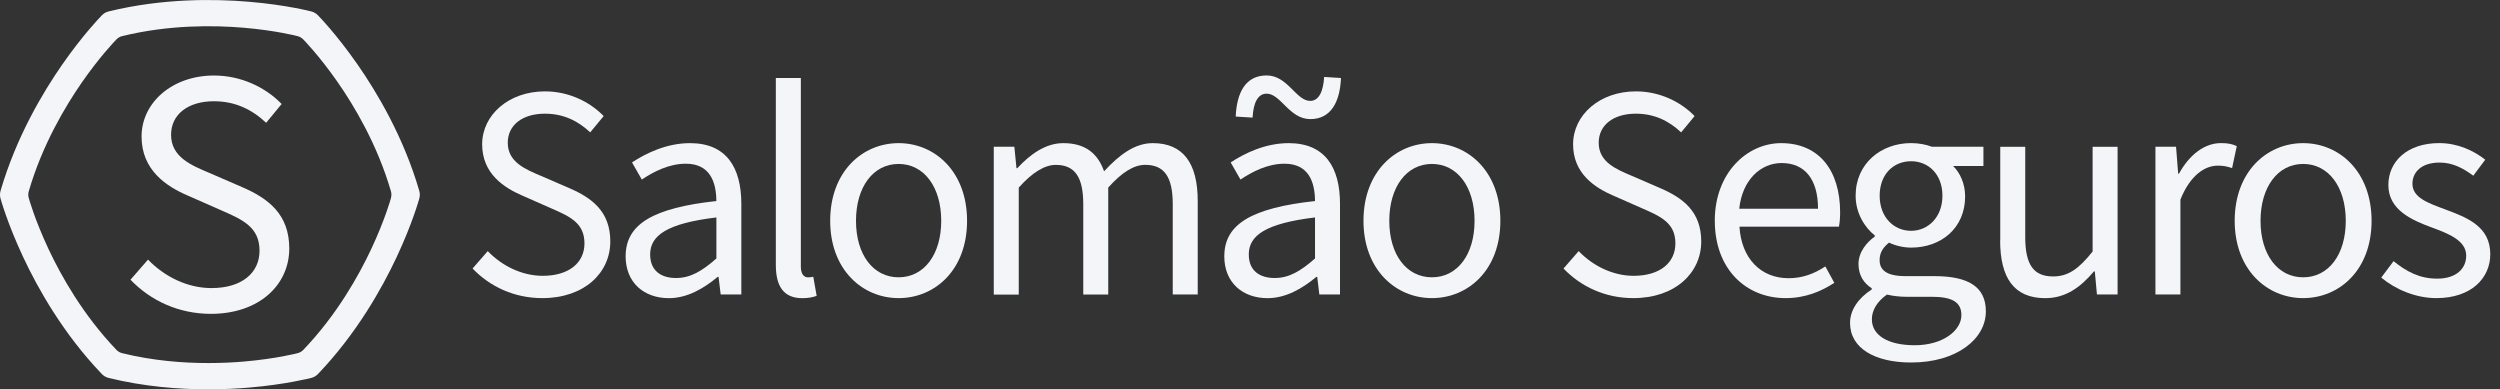 <svg xmlns="http://www.w3.org/2000/svg" id="Layer_1" data-name="Layer 1" viewBox="0 0 635.58 98.98"><rect x="0" y="0" width="635.58" height="98.98" fill="#333333" stroke="none"/><defs><style>      .cls-636 {        fill: #f3f5f8;        stroke-width: 0px;      }    </style></defs><g><path class="cls-636" d="M120.14,68.27l3.86-4.43c3.65,3.79,8.72,6.28,13.99,6.28,6.65,0,10.6-3.32,10.6-8.24,0-5.18-3.67-6.83-8.46-8.92l-7.28-3.21c-4.72-2.02-10.27-5.6-10.27-13.06s6.75-13.46,15.96-13.46c6.01,0,11.37,2.6,14.93,6.28l-3.42,4.14c-3.11-2.93-6.82-4.75-11.51-4.75-5.69,0-9.45,2.87-9.45,7.4,0,4.88,4.42,6.71,8.39,8.39l7.23,3.13c5.87,2.52,10.45,6.02,10.45,13.56,0,8.01-6.62,14.41-17.28,14.41-7.12,0-13.3-2.9-17.74-7.53Z"></path><path class="cls-636" d="M159.06,65.12c0-8.18,7.06-12.27,23.06-14.01-.02-4.83-1.62-9.49-7.75-9.49-4.34,0-8.26,2.06-11.2,4.03l-2.49-4.36c3.45-2.27,8.72-4.9,14.75-4.9,9.16,0,13.04,6.09,13.04,15.44v23.04h-5.25l-.54-4.49h-.21c-3.58,2.98-7.76,5.42-12.42,5.42-6.29,0-11-3.9-11-10.68ZM182.13,65.71v-10.43c-12.58,1.51-16.84,4.6-16.84,9.4,0,4.27,2.9,6,6.58,6s6.62-1.77,10.26-4.97Z"></path><path class="cls-636" d="M197.24,67.33V19.83h6.36v47.96c0,1.94.84,2.72,1.77,2.72.37,0,.68,0,1.39-.15l.86,4.85c-.9.33-1.99.59-3.66.59-4.76,0-6.72-3.04-6.72-8.47Z"></path><path class="cls-636" d="M211.06,56.14c0-12.53,8.2-19.75,17.4-19.75s17.4,7.22,17.4,19.75-8.2,19.65-17.4,19.65-17.4-7.22-17.4-19.65ZM239.29,56.14c0-8.61-4.38-14.46-10.84-14.46s-10.83,5.86-10.83,14.46,4.38,14.36,10.83,14.36,10.84-5.76,10.84-14.36Z"></path><path class="cls-636" d="M252.63,37.31h5.25l.54,5.45h.21c3.29-3.55,7.21-6.37,11.69-6.37,5.74,0,8.82,2.75,10.37,7.16,3.9-4.22,7.82-7.16,12.39-7.16,7.72,0,11.42,5.11,11.42,14.69v23.79h-6.35v-22.97c0-7-2.21-9.99-6.99-9.99-2.91,0-5.94,1.9-9.41,5.77v27.2h-6.35v-22.97c0-7-2.21-9.99-6.99-9.99-2.81,0-5.94,1.9-9.41,5.77v27.2h-6.35v-37.55Z"></path><path class="cls-636" d="M311.26,65.12c0-8.18,7.06-12.27,23.06-14.01-.02-4.83-1.62-9.49-7.75-9.49-4.34,0-8.25,2.06-11.2,4.03l-2.49-4.36c3.46-2.27,8.72-4.9,14.75-4.9,9.17,0,13.04,6.09,13.04,15.44v23.04h-5.25l-.54-4.49h-.21c-3.58,2.98-7.76,5.42-12.42,5.42-6.29,0-11-3.9-11-10.68ZM322.03,23.81c-2.31,0-3.38,2.43-3.59,6.09l-4.28-.27c.25-6,2.45-10.45,7.85-10.45s7.47,6.47,11.09,6.47c2.26,0,3.33-2.53,3.54-6.09l4.28.27c-.25,5.95-2.46,10.45-7.8,10.45s-7.52-6.47-11.09-6.47ZM334.32,65.71v-10.43c-12.58,1.51-16.84,4.6-16.84,9.4,0,4.27,2.9,6,6.58,6s6.62-1.77,10.26-4.97Z"></path><path class="cls-636" d="M346.64,56.14c0-12.53,8.2-19.75,17.4-19.75s17.4,7.22,17.4,19.75-8.2,19.65-17.4,19.65-17.4-7.22-17.4-19.65ZM374.88,56.14c0-8.61-4.38-14.46-10.84-14.46s-10.84,5.86-10.84,14.46,4.38,14.36,10.84,14.36,10.84-5.76,10.84-14.36Z"></path><path class="cls-636" d="M397.49,68.27l3.86-4.43c3.65,3.79,8.72,6.28,13.99,6.28,6.65,0,10.6-3.32,10.6-8.24,0-5.18-3.67-6.83-8.46-8.92l-7.28-3.21c-4.72-2.02-10.27-5.6-10.27-13.06s6.75-13.46,15.96-13.46c6.01,0,11.37,2.6,14.93,6.28l-3.42,4.14c-3.11-2.93-6.82-4.75-11.51-4.75-5.69,0-9.45,2.87-9.45,7.4,0,4.88,4.42,6.71,8.39,8.39l7.23,3.13c5.87,2.52,10.45,6.02,10.45,13.56,0,8.01-6.62,14.41-17.28,14.41-7.12,0-13.3-2.9-17.74-7.53Z"></path><path class="cls-636" d="M435.95,56.14c0-12.22,8.24-19.75,16.88-19.75,9.58,0,14.99,6.88,14.99,17.62,0,1.34-.11,2.68-.3,3.61h-25.29c.46,7.96,5.32,13.11,12.48,13.11,3.6,0,6.56-1.16,9.35-3l2.28,4.17c-3.29,2.15-7.29,3.89-12.4,3.89-10.01,0-17.98-7.32-17.98-19.65ZM462.2,53.07c0-7.53-3.38-11.62-9.26-11.62-5.28,0-10,4.24-10.77,11.62h20.03Z"></path><path class="cls-636" d="M470.34,82.08c0-3.22,2.05-6.25,5.51-8.49v-.31c-1.91-1.2-3.36-3.2-3.36-6.16,0-3.12,2.19-5.6,4.13-6.97v-.31c-2.49-1.95-4.86-5.6-4.86-10.08,0-8.21,6.47-13.38,14.09-13.38,2.07,0,3.94.41,5.3.93h13.1v4.89h-7.71c1.77,1.71,3.06,4.52,3.06,7.73,0,8.04-6.07,13.02-13.75,13.02-1.82,0-3.9-.45-5.6-1.27-1.36,1.13-2.39,2.38-2.39,4.44,0,2.38,1.54,4.08,6.58,4.08h7.31c8.73,0,13.12,2.74,13.12,8.97,0,6.98-7.38,12.99-18.99,12.99-9.2,0-15.54-3.6-15.54-10.07ZM498.65,80.11c0-3.47-2.64-4.66-7.57-4.66h-6.48c-1.43,0-3.21-.16-4.88-.56-2.69,1.9-3.83,4.14-3.83,6.3,0,4.03,4.07,6.58,10.89,6.58,7.16,0,11.87-3.73,11.87-7.66ZM493.83,49.76c0-5.46-3.56-8.77-7.98-8.77s-7.98,3.26-7.98,8.77,3.65,8.92,7.98,8.92,7.98-3.46,7.98-8.92Z"></path><path class="cls-636" d="M508.53,61.11v-23.79h6.35v22.97c0,7,2.12,9.99,7.08,9.99,3.84,0,6.5-1.9,10.05-6.33v-26.63h6.35v37.55h-5.25l-.54-5.88h-.21c-3.48,4.1-7.23,6.81-12.39,6.81-7.91,0-11.47-5.11-11.47-14.69Z"></path><path class="cls-636" d="M547.97,37.31h5.25l.54,6.84h.21c2.61-4.77,6.45-7.77,10.68-7.77,1.66,0,2.83.21,4.01.77l-1.19,5.58c-1.29-.41-2.14-.62-3.64-.62-3.17,0-6.96,2.29-9.5,8.64v24.11h-6.35v-37.55Z"></path><path class="cls-636" d="M568.13,56.14c0-12.53,8.2-19.75,17.4-19.75s17.4,7.22,17.4,19.75-8.2,19.65-17.4,19.65-17.4-7.22-17.4-19.65ZM596.37,56.14c0-8.61-4.38-14.46-10.83-14.46s-10.84,5.86-10.84,14.46,4.38,14.36,10.84,14.36,10.83-5.76,10.83-14.36Z"></path><path class="cls-636" d="M605.38,70.58l3.14-4.19c3.26,2.63,6.58,4.45,11.09,4.45,4.93,0,7.38-2.63,7.38-5.83,0-3.86-4.43-5.57-8.59-7.12-5.26-1.92-11.2-4.51-11.2-10.85,0-6.01,4.81-10.66,12.95-10.66,4.67,0,8.76,1.92,11.68,4.22l-3.04,4.07c-2.59-1.91-5.24-3.34-8.56-3.34-4.73,0-6.91,2.52-6.91,5.39,0,3.57,4.08,4.93,8.34,6.52,5.42,2.04,11.45,4.24,11.45,11.39,0,6.09-4.84,11.16-13.7,11.16-5.33,0-10.48-2.26-14.01-5.21Z"></path></g><g><path class="cls-636" d="M33.18,71.11l4.45-5.11c4.21,4.36,10.05,7.24,16.13,7.24,7.67,0,12.22-3.82,12.22-9.5,0-5.97-4.23-7.87-9.75-10.28l-8.4-3.7c-5.45-2.32-11.84-6.45-11.84-15.05s7.78-15.51,18.4-15.51c6.93,0,13.11,3,17.21,7.24l-3.94,4.78c-3.58-3.38-7.87-5.48-13.27-5.48-6.55,0-10.9,3.31-10.9,8.53,0,5.63,5.1,7.74,9.68,9.67l8.33,3.61c6.76,2.91,12.04,6.94,12.04,15.63,0,9.23-7.63,16.61-19.92,16.61-8.2,0-15.34-3.35-20.45-8.68Z"></path><path class="cls-636" d="M106.59,48.51c-3.96-13.63-10.74-25.02-15.73-32.17-5.41-7.76-9.88-12.3-10.07-12.49-.44-.45-1-.77-1.61-.93-.26-.07-6.42-1.67-15.85-2.47-8.69-.74-21.94-.92-35.73,2.46-.69.17-1.28.53-1.74,1.02-.63.65-4.89,5.1-9.99,12.41C10.89,23.49,4.11,34.88.14,48.51c-.18.62-.19,1.29-.02,1.91.07.26,1.76,6.39,5.78,14.96,3.69,7.88,10.14,19.41,19.93,29.64.46.51,1.07.88,1.77,1.06,9.04,2.22,17.86,2.9,25.31,2.9,3.9,0,7.43-.19,10.42-.44,9.43-.81,15.59-2.41,15.85-2.47.63-.17,1.2-.5,1.65-.97,9.82-10.25,16.29-21.81,20-29.71,4.02-8.57,5.71-14.7,5.78-14.96.17-.63.17-1.29-.02-1.91ZM99.42,50.29c-.06.22-1.53,5.53-5,12.94-3.2,6.83-8.8,16.84-17.3,25.71-.39.41-.88.7-1.43.84-.22.06-5.55,1.44-13.71,2.14-2.59.22-5.64.38-9.02.38-6.44,0-14.07-.59-21.89-2.51-.61-.15-1.14-.48-1.53-.91-8.46-8.85-14.05-18.83-17.24-25.64-3.47-7.42-4.94-12.72-5-12.94-.15-.54-.14-1.12.01-1.66,3.43-11.79,9.3-21.65,13.61-27.84,4.41-6.33,8.1-10.17,8.64-10.74.39-.42.91-.74,1.5-.88,11.93-2.93,23.39-2.77,30.91-2.13,8.16.7,13.49,2.08,13.71,2.14.53.14,1.01.42,1.39.8.16.16,4.02,4.09,8.71,10.8,4.32,6.19,10.18,16.04,13.61,27.84.16.54.16,1.11.01,1.66Z"></path></g></svg>